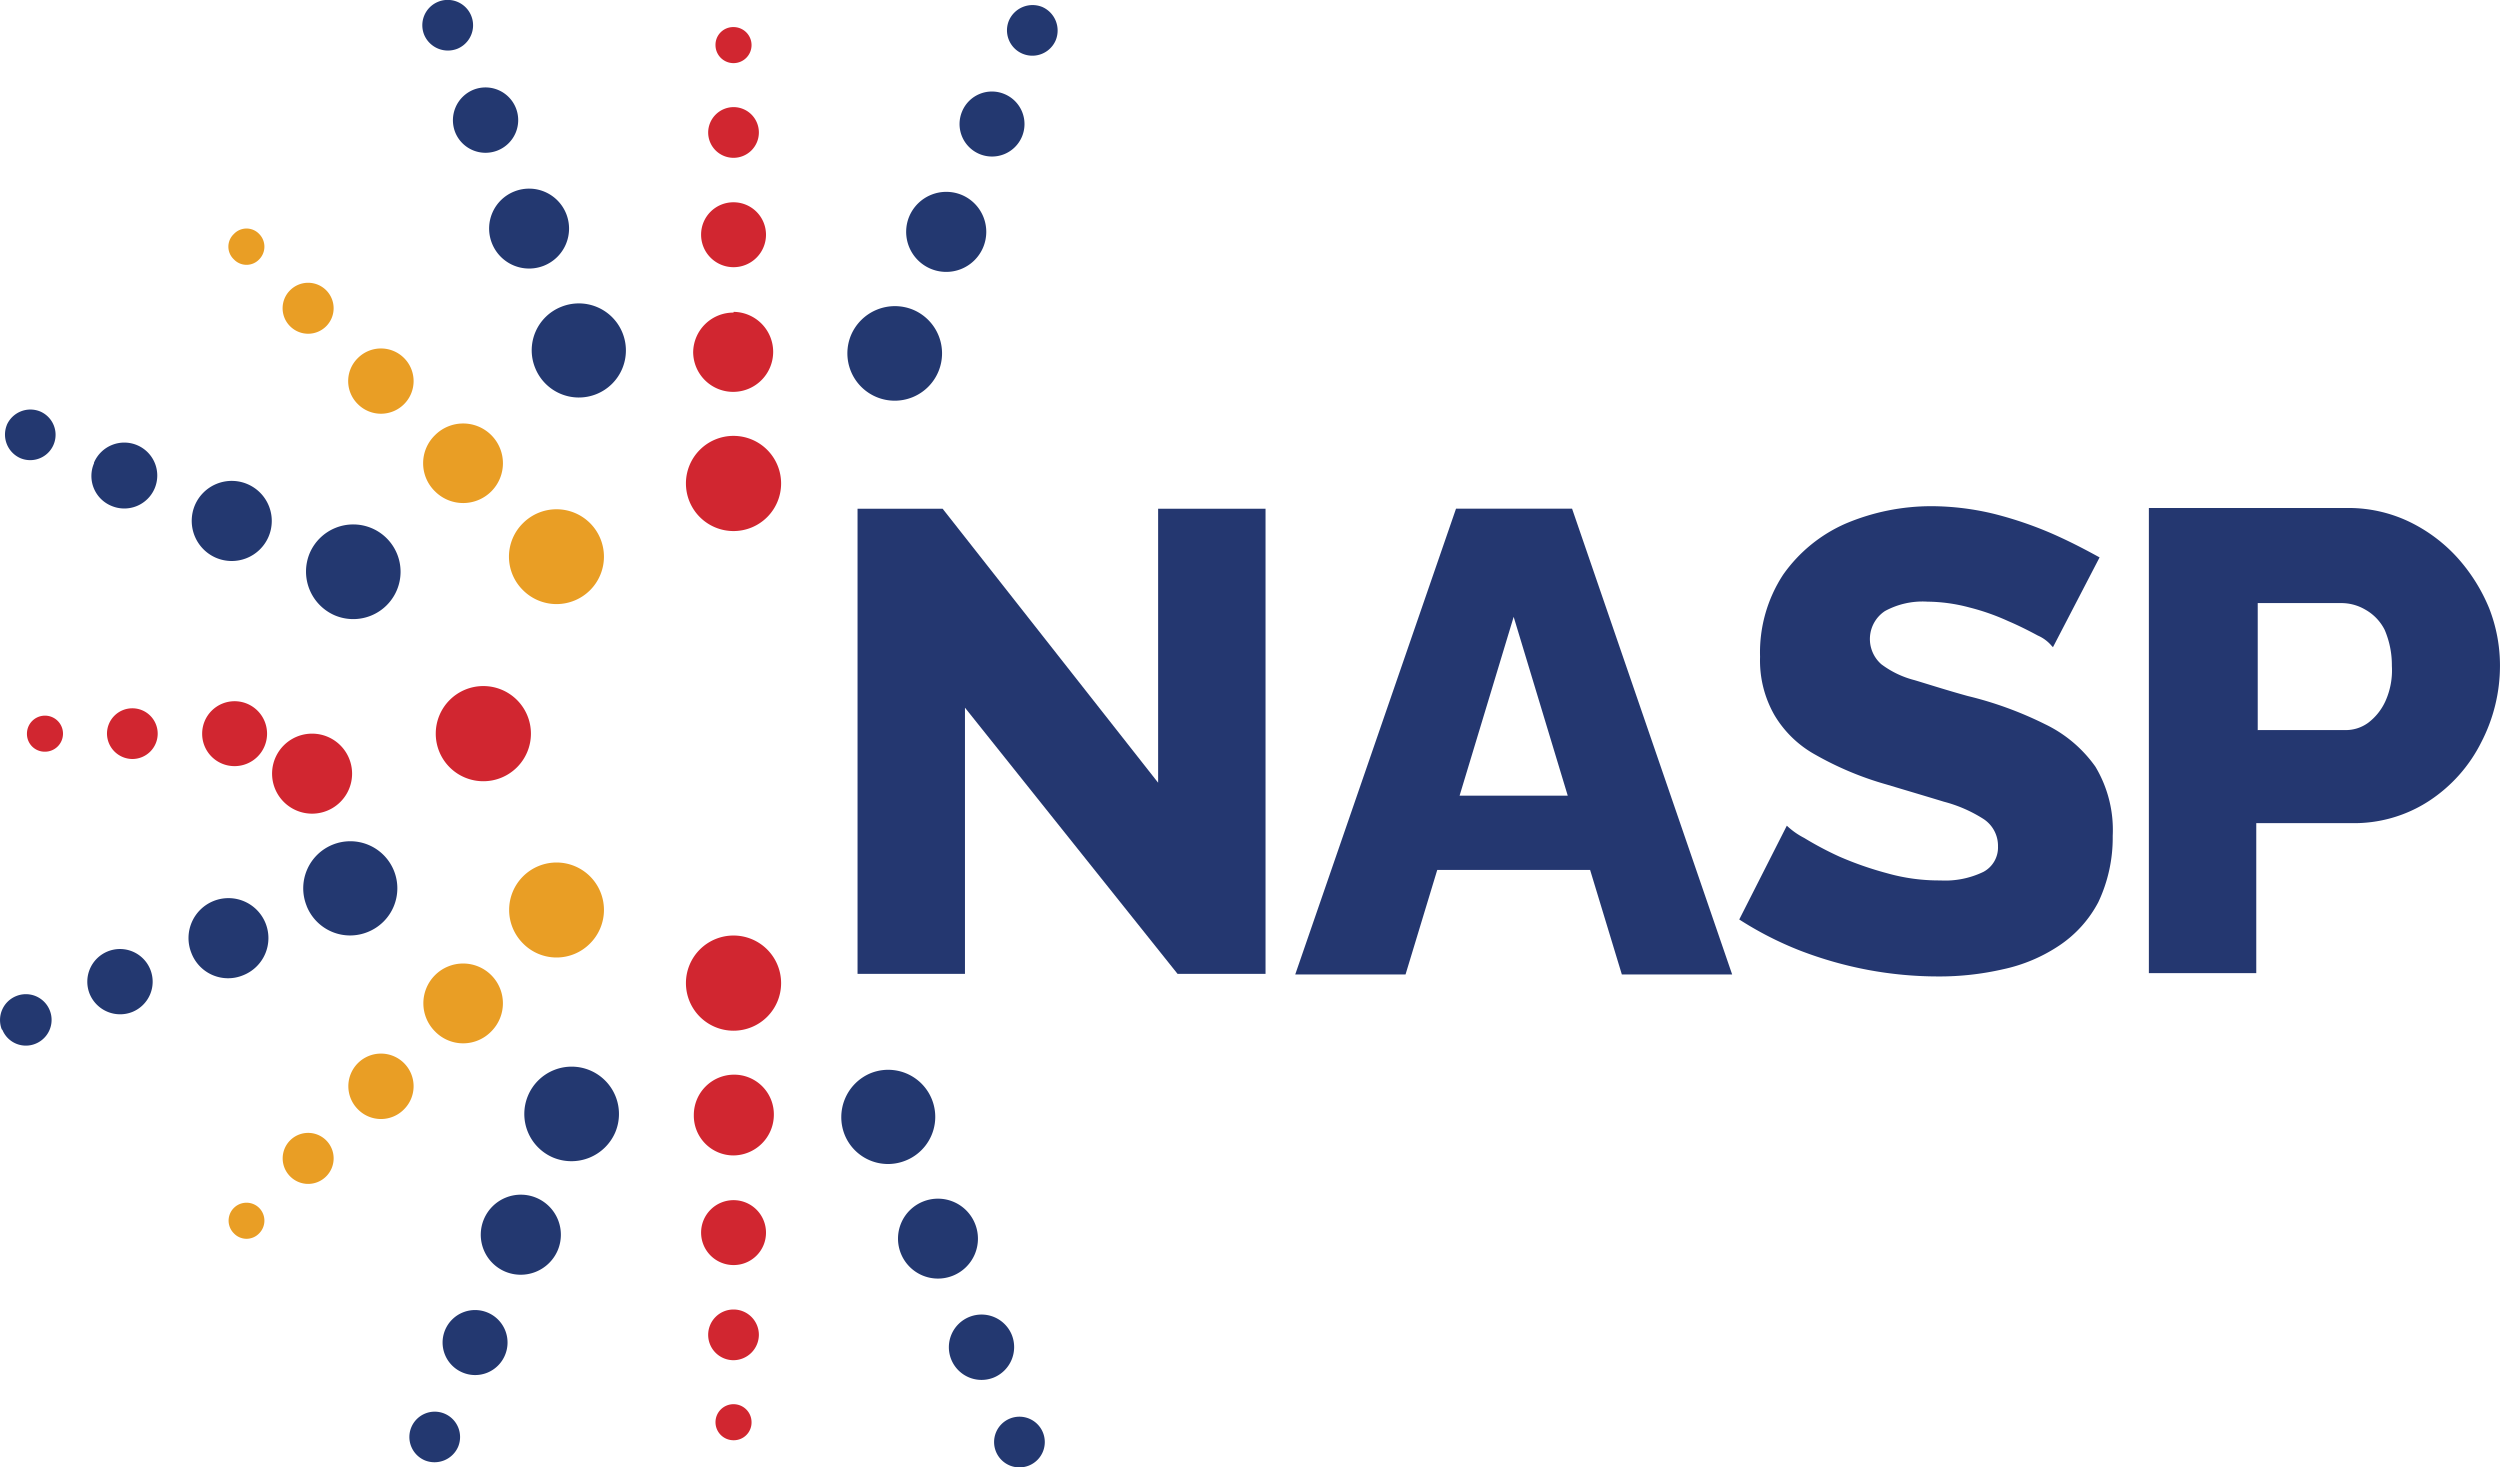 <svg xmlns="http://www.w3.org/2000/svg" width="98.61" height="57.875" viewBox="0 0 98.61 57.875">
  <g id="NASP_Logo_Full_Color" data-name="NASP_Logo_Full Color" transform="translate(49.305 28.938)">
    <g id="Group_44" data-name="Group 44" transform="translate(-49.305 -28.937)">
      <g id="a27d5110-5e25-489e-8209-acf9d26cdeb0">
        <path id="Path_265" data-name="Path 265" d="M97.015,60.452a1.877,1.877,0,1,1-1.877,1.877h0a1.875,1.875,0,0,1,1.877-1.877" transform="translate(-68.082 -43.26)" fill="#d12630"/>
        <path id="Path_266" data-name="Path 266" d="M97.731,43.252a1.578,1.578,0,1,1-1.593,1.593,1.584,1.584,0,0,1,1.593-1.564h0" transform="translate(-68.797 -30.952)" fill="#d12630"/>
        <path id="Path_267" data-name="Path 267" d="M98.518,28.052a1.28,1.28,0,1,1-1.28,1.28,1.274,1.274,0,0,1,1.28-1.28h0" transform="translate(-69.584 -20.074)" fill="#d12630"/>
        <path id="Path_268" data-name="Path 268" d="M99.233,14.852a1,1,0,1,1-1,1h0a1.008,1.008,0,0,1,1-1" transform="translate(-70.3 -10.628)" fill="#d12630"/>
        <path id="Path_269" data-name="Path 269" d="M99.949,3.752a.711.711,0,1,1-.711.711h0a.7.7,0,0,1,.711-.711" transform="translate(-71.016 -2.685)" fill="#d12630"/>
        <path id="Path_270" data-name="Path 270" d="M74.909,42.2a1.856,1.856,0,1,1-1.024,2.417A1.844,1.844,0,0,1,74.909,42.2" transform="translate(-52.773 -30.098)" fill="#233870"/>
        <path id="Path_271" data-name="Path 271" d="M68.842,26.244a1.576,1.576,0,1,1-.882,2.048h0a1.572,1.572,0,0,1,.882-2.048" transform="translate(-48.554 -18.693)" fill="#233870"/>
        <path id="Path_272" data-name="Path 272" d="M63.625,12.228a1.289,1.289,0,1,1-.711,1.678h0a1.3,1.3,0,0,1,.711-1.678" transform="translate(-44.958 -8.686)" fill="#233870"/>
        <path id="Path_273" data-name="Path 273" d="M59.2.072a1,1,0,0,1,.768,1.849,1.016,1.016,0,0,1-1.308-.54A1,1,0,0,1,59.2.072h0" transform="translate(-41.925 0)" fill="#233870"/>
        <path id="Path_274" data-name="Path 274" d="M42.575,73.884a1.867,1.867,0,1,1,1,2.446,1.882,1.882,0,0,1-1-2.446h0" transform="translate(-30.363 -52.056)" fill="#233870"/>
        <path id="Path_275" data-name="Path 275" d="M26.718,67.657a1.58,1.58,0,1,1,.825,2.076,1.587,1.587,0,0,1-.825-2.076" transform="translate(-19.029 -47.735)" fill="#233870"/>
        <path id="Path_276" data-name="Path 276" d="M12.773,62.17a1.3,1.3,0,1,1,.683,1.706h0a1.274,1.274,0,0,1-.683-1.678h0" transform="translate(-9.065 -43.925)" fill="#233870"/>
        <path id="Path_277" data-name="Path 277" d="M.758,57.412a1.016,1.016,0,0,1,1.308-.54A1,1,0,1,1,1.3,58.72a1.016,1.016,0,0,1-.54-1.308" transform="translate(-0.491 -40.647)" fill="#233870"/>
        <path id="Path_278" data-name="Path 278" d="M42.185,119.217A1.856,1.856,0,1,1,44.6,120.24a1.844,1.844,0,0,1-2.417-1.024" transform="translate(-30.088 -83.482)" fill="#233870"/>
        <path id="Path_279" data-name="Path 279" d="M26.26,126.722a1.576,1.576,0,1,1,2.048.882h0a1.549,1.549,0,0,1-2.048-.882h0" transform="translate(-18.713 -89.139)" fill="#233870"/>
        <path id="Path_280" data-name="Path 280" d="M12.214,133.406a1.289,1.289,0,1,1,1.678.711h0a1.3,1.3,0,0,1-1.678-.711" transform="translate(-8.676 -94.201)" fill="#233870"/>
        <path id="Path_281" data-name="Path 281" d="M.068,139.29a1.019,1.019,0,0,1,.569-1.308,1.014,1.014,0,0,1,.768,1.877,1,1,0,0,1-1.308-.54h0" transform="translate(0 -98.693)" fill="#233870"/>
        <path id="Path_282" data-name="Path 282" d="M73.87,151.53a1.867,1.867,0,1,1,2.446-1h0a1.882,1.882,0,0,1-2.446,1" transform="translate(-52.046 -105.87)" fill="#233870"/>
        <path id="Path_283" data-name="Path 283" d="M67.643,168.733a1.58,1.58,0,1,1,2.076-.825,1.587,1.587,0,0,1-2.076.825" transform="translate(-47.725 -118.58)" fill="#233870"/>
        <path id="Path_284" data-name="Path 284" d="M62.156,184.147a1.281,1.281,0,1,1,1.678-.683,1.274,1.274,0,0,1-1.678.683h0" transform="translate(-43.915 -130.013)" fill="#233870"/>
        <path id="Path_285" data-name="Path 285" d="M57.4,197.72a1,1,0,1,1,1.308-.54,1.016,1.016,0,0,1-1.308.54" transform="translate(-40.637 -140.116)" fill="#233870"/>
        <path id="Path_286" data-name="Path 286" d="M119.232,151.94a1.844,1.844,0,0,1-2.417-1.024,1.878,1.878,0,0,1,1.024-2.417,1.856,1.856,0,1,1,1.394,3.441h0" transform="translate(-83.502 -106.167)" fill="#233870"/>
        <path id="Path_287" data-name="Path 287" d="M126.708,169.3a1.576,1.576,0,1,1,.882-2.048h0a1.572,1.572,0,0,1-.882,2.048h0" transform="translate(-89.129 -118.98)" fill="#233870"/>
        <path id="Path_288" data-name="Path 288" d="M133.392,184.817a1.289,1.289,0,1,1,.711-1.678,1.3,1.3,0,0,1-.711,1.678" transform="translate(-94.192 -130.483)" fill="#233870"/>
        <path id="Path_289" data-name="Path 289" d="M139.266,198.42a1,1,0,1,1,.54-1.308h0a1,1,0,0,1-.54,1.308" transform="translate(-98.672 -140.617)" fill="#233870"/>
        <path id="Path_290" data-name="Path 290" d="M120.12,42.589a1.867,1.867,0,1,1-2.446,1,1.882,1.882,0,0,1,2.446-1h0" transform="translate(-84.105 -30.373)" fill="#233870"/>
        <path id="Path_291" data-name="Path 291" d="M127.894,26.732a1.58,1.58,0,1,1-2.076.825,1.587,1.587,0,0,1,2.076-.825" transform="translate(-89.946 -19.039)" fill="#233870"/>
        <path id="Path_292" data-name="Path 292" d="M134.851,12.787a1.281,1.281,0,1,1-1.678.683,1.273,1.273,0,0,1,1.678-.683h0" transform="translate(-95.224 -9.075)" fill="#233870"/>
        <path id="Path_293" data-name="Path 293" d="M141.066.772a1.016,1.016,0,0,1,.54,1.308,1,1,0,0,1-1.849-.768,1.016,1.016,0,0,1,1.308-.54h0" transform="translate(-99.961 -0.501)" fill="#233870"/>
        <path id="Path_294" data-name="Path 294" d="M71.143,71.157a1.87,1.87,0,1,1,0,2.645,1.854,1.854,0,0,1,0-2.645" transform="translate(-50.513 -50.523)" fill="#e99e25"/>
        <path id="Path_295" data-name="Path 295" d="M59.157,59.171a1.569,1.569,0,1,1,0,2.218,1.545,1.545,0,0,1,0-2.218h0" transform="translate(-41.998 -42.008)" fill="#e99e25"/>
        <path id="Path_296" data-name="Path 296" d="M48.672,48.686a1.287,1.287,0,1,1,0,1.82h0a1.271,1.271,0,0,1,0-1.82" transform="translate(-34.555 -34.565)" fill="#e99e25"/>
        <path id="Path_297" data-name="Path 297" d="M39.487,39.5a1.005,1.005,0,1,1,0,1.422,1,1,0,0,1,0-1.422h0" transform="translate(-28.043 -28.053)" fill="#e99e25"/>
        <path id="Path_298" data-name="Path 298" d="M31.9,31.915a.687.687,0,0,1,1,0,.712.712,0,0,1,0,1,.687.687,0,0,1-1,0h0a.687.687,0,0,1,0-1" transform="translate(-22.676 -22.686)" fill="#e99e25"/>
        <path id="Path_299" data-name="Path 299" d="M60.438,97.029a1.877,1.877,0,1,1,1.877,1.877h0a1.875,1.875,0,0,1-1.877-1.877" transform="translate(-43.25 -68.092)" fill="#d12630"/>
        <path id="Path_300" data-name="Path 300" d="M43.238,97.816a1.578,1.578,0,1,0,.028,0" transform="translate(-30.942 -68.879)" fill="#d12630"/>
        <path id="Path_301" data-name="Path 301" d="M28.038,98.532a1.28,1.28,0,1,1,1.28,1.28,1.274,1.274,0,0,1-1.28-1.28h0" transform="translate(-20.064 -69.594)" fill="#d12630"/>
        <path id="Path_302" data-name="Path 302" d="M14.838,99.247a1,1,0,1,1,1,1h0a1.008,1.008,0,0,1-1-1h0" transform="translate(-10.618 -70.31)" fill="#d12630"/>
        <path id="Path_303" data-name="Path 303" d="M3.738,99.963a.711.711,0,1,1,.711.711h0a.7.7,0,0,1-.711-.711" transform="translate(-2.675 -71.025)" fill="#d12630"/>
        <path id="Path_304" data-name="Path 304" d="M71.143,122.8a1.87,1.87,0,1,1,2.645,0,1.854,1.854,0,0,1-2.645,0" transform="translate(-50.513 -85.588)" fill="#e99e25"/>
        <path id="Path_305" data-name="Path 305" d="M59.157,136.29a1.569,1.569,0,1,1,2.218,0,1.545,1.545,0,0,1-2.218,0h0" transform="translate(-41.998 -95.607)" fill="#e99e25"/>
        <path id="Path_306" data-name="Path 306" d="M48.672,148.306a1.287,1.287,0,1,1,1.82,0h0a1.271,1.271,0,0,1-1.82,0" transform="translate(-34.555 -104.552)" fill="#e99e25"/>
        <path id="Path_307" data-name="Path 307" d="M39.487,158.823a1.005,1.005,0,1,1,1.422,0,1,1,0,0,1-1.422,0h0" transform="translate(-28.043 -112.423)" fill="#e99e25"/>
        <path id="Path_308" data-name="Path 308" d="M31.9,168.011a.7.7,0,0,1,1-1,.712.712,0,0,1,0,1h0a.687.687,0,0,1-1,0" transform="translate(-22.676 -119.365)" fill="#e99e25"/>
        <path id="Path_309" data-name="Path 309" d="M97.015,133.506a1.877,1.877,0,1,1,1.877-1.877h0a1.875,1.875,0,0,1-1.877,1.877" transform="translate(-68.082 -92.852)" fill="#d12630"/>
        <path id="Path_310" data-name="Path 310" d="M97.8,152.237a1.566,1.566,0,0,1-1.564-1.593,1.59,1.59,0,0,1,1.593-1.593,1.566,1.566,0,0,1,1.564,1.593,1.608,1.608,0,0,1-1.593,1.593" transform="translate(-68.869 -106.663)" fill="#d12630"/>
        <path id="Path_311" data-name="Path 311" d="M98.518,169.012a1.28,1.28,0,1,1,1.28-1.28h0a1.274,1.274,0,0,1-1.28,1.28" transform="translate(-69.584 -119.114)" fill="#d12630"/>
        <path id="Path_312" data-name="Path 312" d="M99.233,183.643a1,1,0,1,1,1-1h0a1.008,1.008,0,0,1-1,1h0" transform="translate(-70.3 -129.992)" fill="#d12630"/>
        <path id="Path_313" data-name="Path 313" d="M99.949,196.174a.711.711,0,1,1,.711-.711.7.7,0,0,1-.711.711h0" transform="translate(-71.016 -139.366)" fill="#d12630"/>
        <path id="Path_314" data-name="Path 314" d="M123.175,78.4V88.9h-4.237V70.552h3.356l8.5,10.807V70.552h4.237V88.9h-3.47Z" transform="translate(-85.113 -50.487)" fill="#243770"/>
        <path id="Path_315" data-name="Path 315" d="M185.98,70.552h4.579l6.314,18.372h-4.351L191.27,84.8h-6.029l-1.251,4.124h-4.351l6.342-18.372Zm4.408,11.319-2.133-7.053-2.133,7.053Z" transform="translate(-128.55 -50.488)" fill="#243770"/>
        <path id="Path_316" data-name="Path 316" d="M253.552,75.741a1.485,1.485,0,0,0-.54-.4c-.37-.2-.768-.4-1.166-.569a8.91,8.91,0,0,0-1.536-.54,6.587,6.587,0,0,0-1.649-.228,3.1,3.1,0,0,0-1.678.37,1.322,1.322,0,0,0-.142,2.1,3.711,3.711,0,0,0,1.308.626c.569.171,1.28.4,2.1.626a14.436,14.436,0,0,1,3.043,1.109,5.17,5.17,0,0,1,1.991,1.678,4.852,4.852,0,0,1,.683,2.73,5.945,5.945,0,0,1-.569,2.616,4.663,4.663,0,0,1-1.536,1.706,6.372,6.372,0,0,1-2.218.938,11.21,11.21,0,0,1-2.56.284,15.089,15.089,0,0,1-2.759-.256,15.328,15.328,0,0,1-2.7-.768,13.535,13.535,0,0,1-2.389-1.223l1.877-3.7a2.955,2.955,0,0,0,.683.483,13.061,13.061,0,0,0,1.394.739,13.283,13.283,0,0,0,1.877.654,7.513,7.513,0,0,0,2.1.284,3.469,3.469,0,0,0,1.706-.341,1.091,1.091,0,0,0,.569-1,1.263,1.263,0,0,0-.569-1.081,5.453,5.453,0,0,0-1.564-.683c-.654-.2-1.422-.427-2.275-.683a12.575,12.575,0,0,1-2.787-1.166,4.282,4.282,0,0,1-1.621-1.564,4.334,4.334,0,0,1-.569-2.3,5.6,5.6,0,0,1,.91-3.242,5.908,5.908,0,0,1,2.474-2.019,8.67,8.67,0,0,1,3.384-.683,10.584,10.584,0,0,1,2.5.313,14.934,14.934,0,0,1,2.247.768c.711.313,1.308.626,1.877.939L253.609,75.8Z" transform="translate(-172.632 -50.273)" fill="#243770"/>
        <path id="Path_317" data-name="Path 317" d="M298.038,88.824V70.452h7.849a5.549,5.549,0,0,1,2.417.54,6.192,6.192,0,0,1,1.905,1.422,6.92,6.92,0,0,1,1.251,1.991,6.214,6.214,0,0,1,.427,2.275,6.559,6.559,0,0,1-.739,3.015A5.931,5.931,0,0,1,309.1,82a5.4,5.4,0,0,1-3.1.882h-3.726V88.8h-4.237Zm4.266-9.612h3.47a1.5,1.5,0,0,0,.91-.284,2.219,2.219,0,0,0,.683-.853,2.966,2.966,0,0,0,.256-1.394,3.529,3.529,0,0,0-.284-1.422,1.888,1.888,0,0,0-.768-.8,1.865,1.865,0,0,0-.939-.256h-3.3v5.005Z" transform="translate(-213.278 -50.416)" fill="#243770"/>
      </g>
    </g>
  </g>
</svg>
